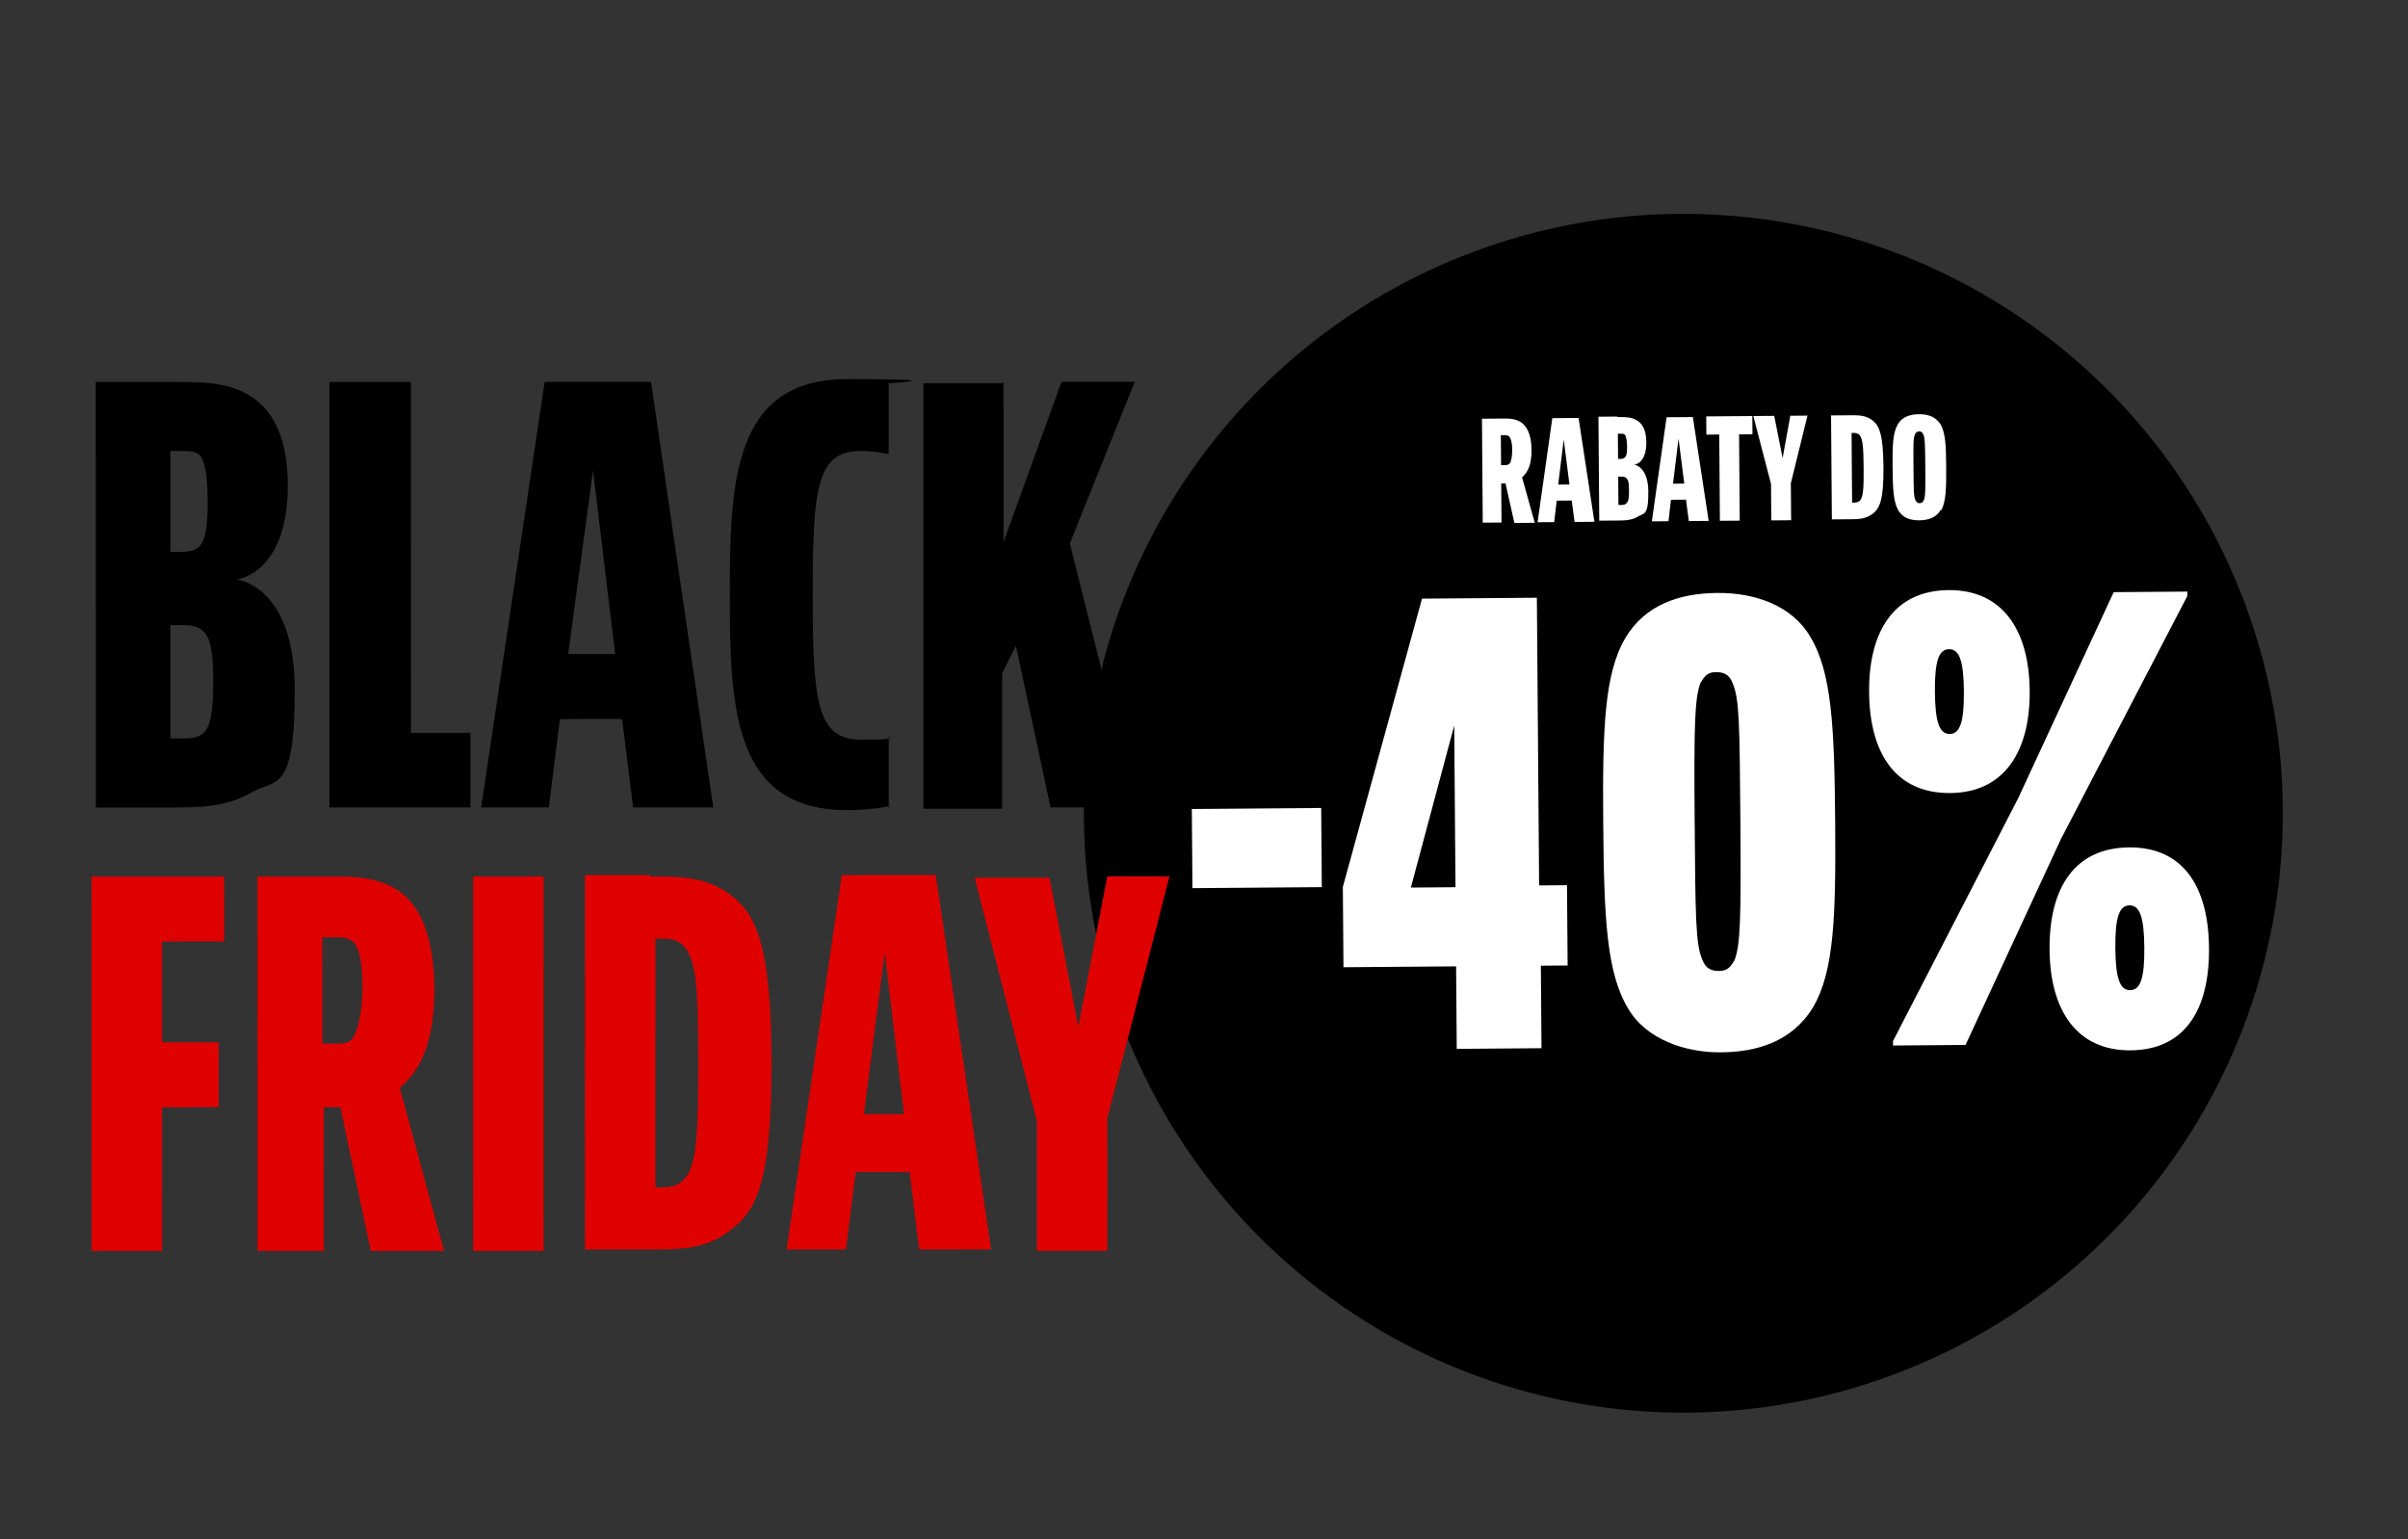 <svg width="255" height="163" viewBox="0 0 255 163" fill="none" xmlns="http://www.w3.org/2000/svg">
<rect x="0" y="0" width="255" height="163" fill="#333333" stroke="none"/>
<circle cx="178.262" cy="86.132" r="63.481" transform="rotate(11.435 178.262 86.132)" fill="black"/>
<path d="M126.277 94.061L126.212 85.677L139.911 85.57L139.976 93.955L126.277 94.061Z" fill="white"/>
<path d="M163.173 102.277L163.241 111.016L154.266 111.086L154.197 102.347L142.27 102.44L142.203 93.937L150.587 63.401L162.75 63.307L162.988 93.775L165.94 93.752L166.007 102.255L163.054 102.278L163.173 102.277ZM154.132 93.962L153.998 76.838L149.408 93.999L154.132 93.962Z" fill="white"/>
<path d="M192.013 106.653C189.798 110.332 186.027 111.424 182.248 111.454C178.469 111.483 174.325 110.098 172.41 106.806C170.136 103.045 169.855 97.26 169.777 87.222C169.698 77.184 169.889 71.395 172.104 67.599C174.202 64.04 177.853 62.83 181.869 62.799C185.884 62.767 189.792 64.154 191.707 67.446C193.981 71.207 194.262 76.992 194.34 87.03C194.419 97.068 194.228 102.857 192.013 106.653ZM183.479 72.352C183.117 71.41 182.525 71.179 181.698 71.185C180.871 71.192 180.52 71.549 180.054 72.379C179.476 74.037 179.377 76.518 179.459 86.91C179.54 97.303 179.561 100.019 180.282 101.667C180.644 102.609 181.236 102.84 182.063 102.834C182.89 102.827 183.241 102.47 183.707 101.64C184.285 99.982 184.383 97.501 184.302 87.109C184.221 76.716 184.2 74 183.479 72.352Z" fill="white"/>
<path d="M206.351 62.498C212.02 62.454 214.887 66.683 214.938 73.178C214.989 79.674 212.188 83.947 206.519 83.991C200.851 84.035 197.984 79.924 197.932 73.311C197.881 66.698 200.683 62.542 206.351 62.498ZM218.249 88.86L208.144 110.67L200.468 110.73L200.465 110.257L213.727 84.526L223.832 62.716L231.626 62.655L231.63 63.128L218.249 88.86ZM206.47 77.732C207.533 77.724 207.996 76.539 207.97 73.233C207.945 69.926 207.463 68.749 206.4 68.757C205.337 68.765 204.874 69.95 204.9 73.257C204.926 76.563 205.407 77.741 206.47 77.732ZM225.46 89.749C231.129 89.704 233.877 93.817 233.929 100.43C233.98 107.043 231.296 111.198 225.628 111.242C219.959 111.286 217.092 107.057 217.041 100.562C216.991 94.066 219.674 89.794 225.46 89.749ZM225.578 104.865C226.641 104.856 227.104 103.672 227.078 100.365C227.053 97.058 226.571 95.881 225.508 95.889C224.445 95.898 223.982 97.082 224.008 100.389C224.034 103.696 224.515 104.873 225.578 104.865Z" fill="white"/>
<path d="M158.974 51.141L159.007 55.342L157.02 55.357L156.934 44.346L159.205 44.328C159.716 44.324 160.51 44.318 161.138 44.767C161.652 45.16 162.169 45.951 162.182 47.597C162.195 49.243 161.803 49.984 161.183 50.557L162.527 55.371L160.37 55.388L159.429 51.195L158.975 51.198L158.974 51.141ZM158.96 49.268L159.357 49.265C159.527 49.264 159.698 49.263 159.866 49.091C160.035 48.919 160.144 48.294 160.139 47.613C160.133 46.932 160.016 46.479 159.844 46.253C159.673 46.084 159.502 46.085 159.389 46.086L158.935 46.09L158.96 49.268Z" fill="white"/>
<path d="M166.742 55.281L166.44 53.013L164.851 53.025L164.585 55.298L162.825 55.311L164.385 44.287L167.166 44.265L168.842 55.264L166.742 55.281ZM165.008 51.321L166.2 51.312L165.595 46.548L165.008 51.321Z" fill="white"/>
<path d="M171.314 44.176C172.166 44.169 172.733 44.164 173.303 44.501C173.817 44.781 174.332 45.401 174.343 46.82C174.361 49.147 173.056 49.214 173.056 49.214C173.056 49.214 174.534 49.373 174.554 52.041C174.575 54.708 174.061 54.315 173.44 54.717C172.762 55.12 172.024 55.125 171.343 55.131L169.356 55.146L169.27 44.135L171.257 44.119L171.314 44.176ZM171.349 48.603L171.576 48.601C171.746 48.6 171.916 48.599 172.085 48.427C172.254 48.255 172.309 47.971 172.304 47.29C172.298 46.609 172.181 46.156 172.067 46.043C171.952 45.93 171.782 45.932 171.669 45.932L171.328 45.935L171.348 48.546L171.349 48.603ZM171.387 53.484L171.727 53.482C171.841 53.481 172.068 53.479 172.237 53.307C172.406 53.136 172.518 52.908 172.51 51.943C172.503 50.978 172.387 50.752 172.159 50.583C171.988 50.471 171.817 50.472 171.647 50.474L171.363 50.476L171.386 53.428L171.387 53.484Z" fill="white"/>
<path d="M178.843 55.187L178.542 52.919L176.952 52.931L176.686 55.204L174.927 55.218L176.487 44.193L179.268 44.172L180.943 55.171L178.843 55.187ZM177.166 51.227L178.358 51.217L177.753 46.454L177.166 51.227Z" fill="white"/>
<path d="M185.566 44.063L185.581 45.993L184.162 46.004L184.233 55.143L182.133 55.159L182.062 46.021L180.7 46.031L180.684 44.102L185.566 44.063Z" fill="white"/>
<path d="M187.886 44.045L188.773 48.523L189.589 44.032L191.406 44.018L189.645 51.184L189.676 55.1L187.575 55.117L187.545 51.257L185.673 44.062L187.886 44.045Z" fill="white"/>
<path d="M195.89 43.983C196.798 43.975 197.536 43.97 198.221 44.475C199.02 45.037 199.425 45.998 199.452 49.461C199.479 52.923 199.089 53.834 198.242 54.465C197.508 54.982 196.77 54.988 195.919 54.995L193.989 55.01L193.903 43.998L195.833 43.983L195.89 43.983ZM196.132 53.233L196.303 53.232C196.473 53.23 196.757 53.228 196.982 52.999C197.319 52.599 197.369 51.634 197.352 49.534C197.336 47.434 197.272 46.526 196.928 46.075C196.699 45.849 196.415 45.852 196.245 45.853L196.075 45.854L196.132 53.176L196.132 53.233Z" fill="white"/>
<path d="M205.507 54.013C205.059 54.811 204.21 55.102 203.245 55.109C202.28 55.117 201.483 54.839 201.023 54.048C200.505 53.144 200.437 51.782 200.419 49.455C200.401 47.128 200.448 45.879 200.952 44.967C201.4 44.168 202.249 43.878 203.214 43.87C204.179 43.863 204.976 44.141 205.493 44.931C206.011 45.835 206.077 47.084 206.095 49.411C206.113 51.738 206.068 53.157 205.564 54.07L205.507 54.013ZM203.739 52.949C203.906 52.55 203.898 51.528 203.882 49.485C203.866 47.441 203.858 46.42 203.685 46.024C203.57 45.798 203.455 45.685 203.228 45.687C203.001 45.688 202.888 45.803 202.777 46.031C202.609 46.429 202.614 47.054 202.633 49.495C202.652 51.935 202.657 52.56 202.831 52.956C202.946 53.182 203.06 53.294 203.287 53.293C203.514 53.291 203.627 53.176 203.739 52.949Z" fill="white"/>
<path d="M18.039 40.455C21.404 40.455 23.892 40.454 26.233 41.771C28.281 42.941 30.477 45.428 30.477 51.427C30.479 60.791 25.065 61.377 25.065 61.377C25.065 61.377 31.21 61.962 31.212 73.082C31.213 84.202 29.165 82.447 26.678 83.91C23.898 85.52 20.971 85.52 18.192 85.521L10.144 85.522L10.138 40.456L18.185 40.455L18.039 40.455ZM18.041 58.452L19.066 58.452C19.651 58.452 20.529 58.452 21.114 57.866C21.699 57.281 21.991 55.964 21.991 53.184C21.991 50.404 21.698 48.502 20.966 48.063C20.527 47.77 19.942 47.771 19.357 47.771L18.04 47.771L18.041 58.452ZM18.044 78.205L19.507 78.205C19.946 78.205 20.971 78.204 21.556 77.619C22.141 77.034 22.58 76.01 22.579 72.205C22.579 68.401 22.139 67.231 21.261 66.645C20.676 66.207 19.798 66.207 19.213 66.207L18.042 66.207L18.044 78.351L18.044 78.205Z" fill="black"/>
<path d="M43.517 40.451L43.522 77.616L49.813 77.615L49.815 85.516L34.89 85.518L34.884 40.452L43.37 40.451L43.517 40.451Z" fill="black"/>
<path d="M67.047 85.513L65.876 76.149L59.291 76.15L58.122 85.514L50.953 85.515L57.677 40.448L68.943 40.447L75.534 85.512L67.047 85.513ZM60.315 69.272L65.143 69.272L62.799 49.812L60.168 69.272L60.315 69.272Z" fill="black"/>
<path d="M94.261 85.363C94.261 85.363 92.359 85.802 89.726 85.803C77.728 85.804 77.287 75.123 77.285 63.125C77.284 51.127 77.575 40.153 89.719 40.152C101.864 40.15 94.109 40.59 94.109 40.59L94.11 48.052L93.817 48.052C93.817 48.052 92.647 47.76 91.183 47.76C86.501 47.761 86.063 51.565 86.064 62.978C86.066 74.39 86.506 78.341 91.188 78.34C95.87 78.34 93.821 78.047 93.821 78.047L94.114 78.047L94.115 85.509L94.261 85.363Z" fill="black"/>
<path d="M106.265 40.442L106.267 57.415L112.41 40.441L120.165 40.44L113.29 57.56L120.318 85.506L111.246 85.507L107.585 68.389L106.123 71.315L106.125 85.654L97.785 85.656L97.778 40.59L106.118 40.589L106.265 40.442Z" fill="black"/>
<path d="M23.743 92.834L23.744 99.711L17.159 99.712L17.161 110.393L23.16 110.392L23.161 117.269L17.162 117.27L17.164 132.487L9.702 132.488L9.696 92.836L23.743 92.834Z" fill="#DF0000"/>
<path d="M34.289 117.268L34.291 132.485L27.268 132.486L27.263 92.834L35.456 92.833C37.212 92.833 40.139 92.832 42.334 94.441C44.236 95.758 45.992 98.83 45.993 104.683C45.994 110.536 44.531 113.316 42.337 115.218L47.021 132.483L39.266 132.484L36.045 117.268L34.436 117.268L34.289 117.268ZM34.288 110.537L35.605 110.537C36.191 110.537 36.922 110.537 37.361 109.952C37.8 109.366 38.385 107.172 38.384 104.684C38.384 102.197 38.091 100.587 37.506 99.856C36.92 99.271 36.189 99.271 35.75 99.271L34.14 99.271L34.142 110.537L34.288 110.537Z" fill="#DF0000"/>
<path d="M57.565 92.83L57.57 132.482L50.108 132.483L50.102 92.831L57.565 92.83Z" fill="#DF0000"/>
<path d="M68.819 92.827C72.038 92.826 74.672 92.826 77.306 94.728C80.086 96.776 81.696 100.141 81.698 112.578C81.7 125.015 80.237 128.234 77.165 130.429C74.678 132.332 71.897 132.332 68.825 132.333L61.948 132.334L61.942 92.682L68.819 92.681L68.819 92.827ZM69.409 125.748L69.995 125.748C70.58 125.748 71.75 125.748 72.482 124.87C73.798 123.407 73.944 120.041 73.943 112.579C73.942 105.117 73.795 101.752 72.478 100.289C71.746 99.411 70.722 99.411 69.991 99.411L69.406 99.411L69.409 125.748Z" fill="#DF0000"/>
<path d="M97.346 132.332L96.321 124.138L90.614 124.139L89.591 132.333L83.299 132.334L89.147 92.681L99.096 92.679L104.954 132.331L97.492 132.332L97.346 132.332ZM91.491 117.993L95.734 117.993L93.684 100.874L91.491 117.993Z" fill="#DF0000"/>
<path d="M111.117 92.822L114.192 108.77L117.262 92.821L123.847 92.82L117.266 118.427L117.268 132.473L109.806 132.474L109.804 118.721L103.216 92.969L111.117 92.968L111.117 92.822Z" fill="#DF0000"/>
</svg>
